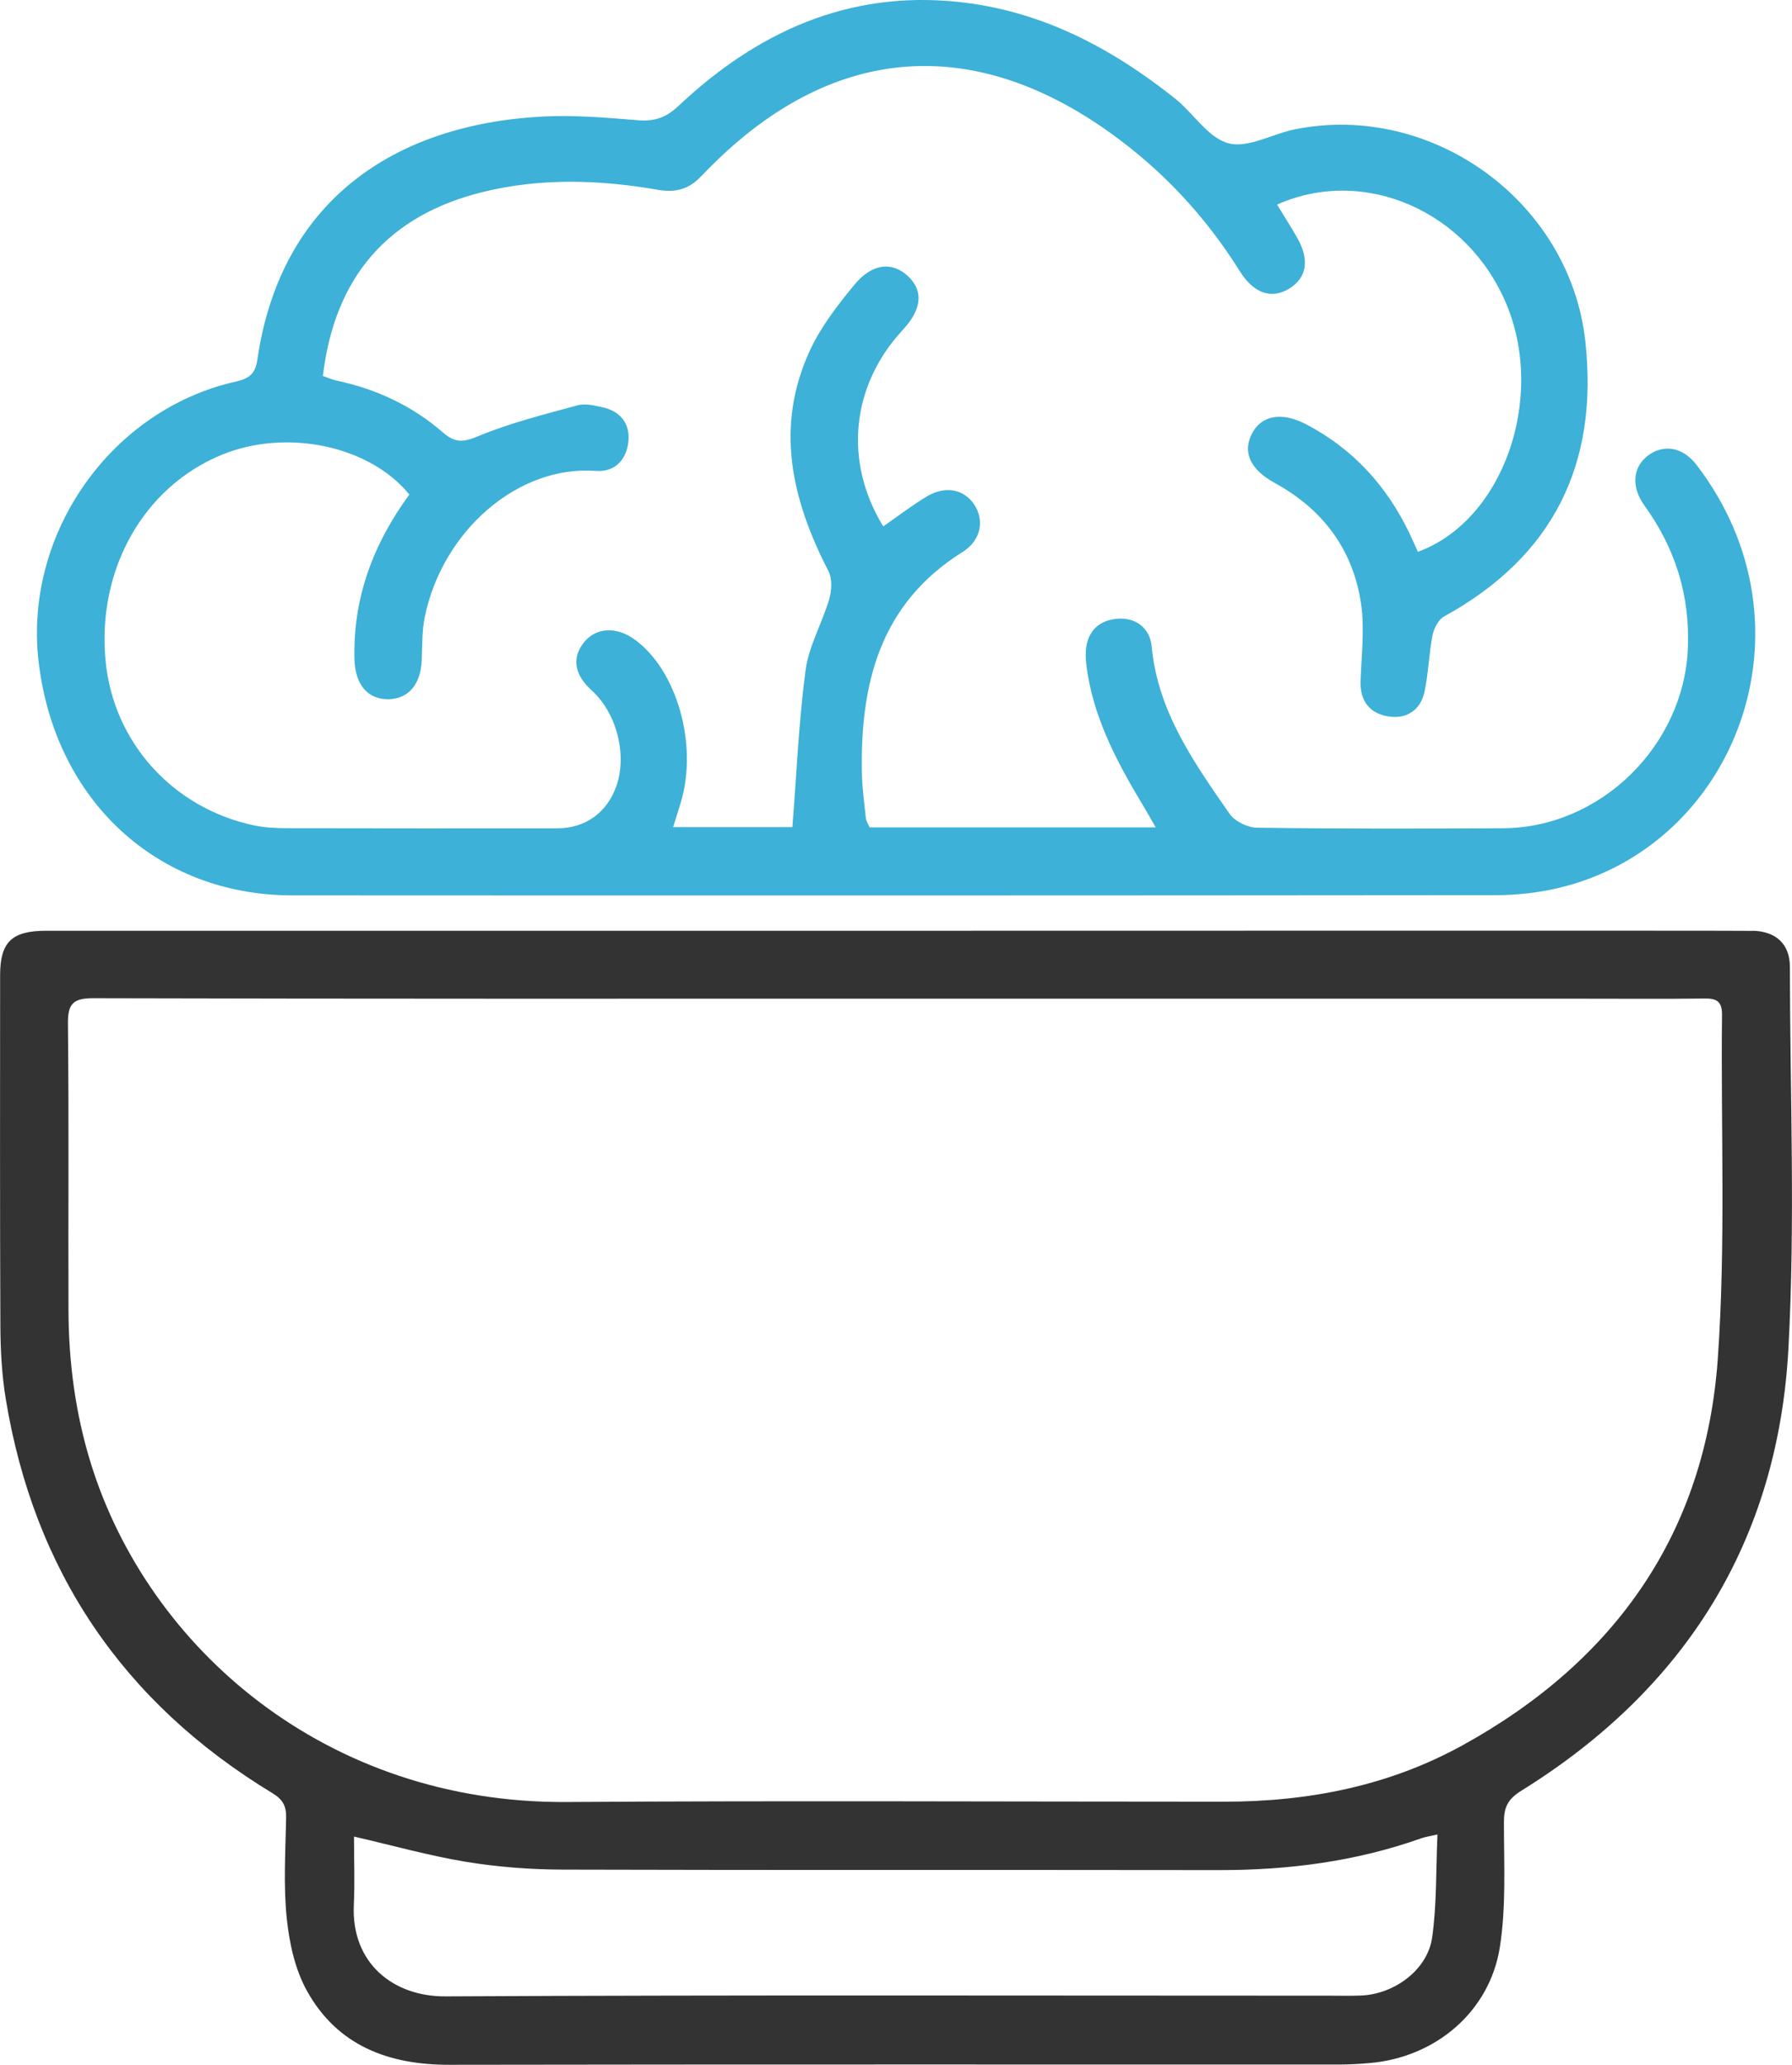 <svg width="33" height="38" viewBox="0 0 33 38" fill="none" xmlns="http://www.w3.org/2000/svg">
<g clip-path="url(#clip0_96_1302)">
<path d="M32.277 17.131C31.972 17.124 20.745 17.129 16.491 17.129C12.275 17.129 1.099 17.129 0.845 17.129C0.217 17.131 0.003 17.336 0.002 17.946C0.002 20.098 -0.003 22.248 0.007 24.4C0.009 24.847 0.033 25.298 0.105 25.739C0.624 28.903 2.26 31.33 5.018 33.001C5.213 33.119 5.274 33.243 5.269 33.455C5.257 34.07 5.218 34.69 5.28 35.297C5.327 35.755 5.432 36.244 5.654 36.641C6.213 37.646 7.153 38.002 8.281 37.999C13.748 37.99 19.216 37.995 24.683 37.994C24.864 37.994 25.044 37.982 25.224 37.967C26.432 37.863 27.434 37.026 27.621 35.828C27.738 35.077 27.695 34.298 27.695 33.532C27.695 33.26 27.767 33.11 28.011 32.958C31.043 31.079 32.741 28.356 32.934 24.821C33.061 22.484 32.964 20.136 32.961 17.792C32.961 17.374 32.704 17.139 32.276 17.129L32.277 17.131ZM26.373 35.658C26.288 36.25 25.681 36.697 25.07 36.724C24.876 36.732 24.683 36.727 24.489 36.727C19.061 36.727 13.632 36.712 8.204 36.74C7.248 36.746 6.463 36.133 6.516 35.05C6.535 34.642 6.519 34.233 6.519 33.799C7.237 33.964 7.904 34.152 8.584 34.264C9.165 34.359 9.761 34.405 10.352 34.407C14.387 34.419 18.424 34.41 22.459 34.416C23.732 34.417 24.974 34.256 26.175 33.83C26.245 33.805 26.32 33.795 26.471 33.76C26.442 34.422 26.46 35.048 26.373 35.659V35.658ZM31.633 25.012C31.405 28.21 29.747 30.571 26.928 32.122C25.566 32.871 24.088 33.157 22.545 33.157C18.508 33.157 14.471 33.136 10.435 33.163C6.009 33.192 2.735 30.336 1.676 26.941C1.388 26.015 1.264 25.07 1.261 24.106C1.255 22.352 1.27 20.596 1.251 18.842C1.247 18.476 1.343 18.369 1.72 18.37C6.645 18.383 11.571 18.379 16.496 18.379C20.701 18.379 24.905 18.379 29.109 18.379C29.869 18.379 30.629 18.385 31.389 18.376C31.613 18.372 31.714 18.431 31.711 18.676C31.688 20.788 31.782 22.909 31.633 25.012Z" fill="#333333"/>
<path d="M12.397 15.222H14.592C14.67 14.238 14.709 13.279 14.835 12.333C14.895 11.887 15.14 11.468 15.27 11.028C15.317 10.867 15.328 10.65 15.256 10.51C14.578 9.197 14.265 7.853 14.916 6.447C15.118 6.011 15.426 5.613 15.736 5.238C16.064 4.842 16.43 4.812 16.72 5.082C17.01 5.353 16.977 5.691 16.626 6.07C15.677 7.091 15.53 8.488 16.265 9.688C16.526 9.506 16.778 9.314 17.047 9.148C17.398 8.932 17.745 8.995 17.94 9.285C18.135 9.576 18.063 9.947 17.728 10.157C16.204 11.109 15.841 12.578 15.872 14.223C15.877 14.502 15.916 14.78 15.945 15.058C15.951 15.111 15.986 15.161 16.014 15.227H21.283C21.199 15.08 21.135 14.966 21.068 14.855C20.604 14.085 20.177 13.299 20.028 12.398C20.008 12.274 19.991 12.148 19.994 12.023C20.002 11.666 20.191 11.432 20.544 11.39C20.907 11.347 21.176 11.555 21.208 11.896C21.32 13.097 21.989 14.035 22.643 14.977C22.74 15.116 22.976 15.231 23.15 15.233C24.659 15.254 26.168 15.251 27.677 15.243C29.472 15.234 31.005 13.727 31.082 11.938C31.124 10.96 30.853 10.093 30.282 9.303C30.028 8.952 30.07 8.583 30.361 8.374C30.648 8.17 30.993 8.229 31.245 8.559C33.521 11.529 31.97 15.583 28.682 16.346C28.315 16.431 27.93 16.473 27.553 16.474C20.163 16.481 12.772 16.482 5.383 16.478C2.897 16.477 1.011 14.734 0.711 12.177C0.435 9.824 2.045 7.531 4.354 7.02C4.615 6.963 4.707 6.848 4.74 6.616C5.159 3.729 7.22 2.288 10.006 2.144C10.58 2.115 11.161 2.165 11.735 2.212C12.038 2.238 12.255 2.174 12.485 1.958C13.928 0.599 15.605 -0.179 17.647 0.035C19.168 0.195 20.463 0.878 21.636 1.811C21.977 2.082 22.247 2.537 22.623 2.637C22.982 2.733 23.434 2.462 23.85 2.379C26.386 1.874 28.912 3.719 29.194 6.28C29.441 8.53 28.613 10.236 26.593 11.345C26.487 11.403 26.405 11.567 26.38 11.695C26.313 12.037 26.305 12.39 26.233 12.73C26.162 13.063 25.909 13.235 25.577 13.186C25.231 13.136 25.043 12.907 25.055 12.537C25.07 12.066 25.132 11.585 25.066 11.124C24.923 10.122 24.366 9.374 23.468 8.884C23.023 8.64 22.877 8.318 23.057 7.976C23.233 7.641 23.604 7.575 24.052 7.808C24.919 8.261 25.54 8.946 25.958 9.82C26.011 9.931 26.061 10.044 26.111 10.155C27.673 9.586 28.468 7.346 27.743 5.602C27.032 3.891 25.129 3.048 23.518 3.765C23.64 3.966 23.764 4.161 23.88 4.361C24.121 4.776 24.07 5.11 23.74 5.312C23.414 5.512 23.087 5.4 22.832 4.992C22.199 3.981 21.405 3.128 20.426 2.431C17.927 0.652 15.41 0.824 13.208 2.947C13.107 3.045 13.008 3.144 12.91 3.246C12.691 3.476 12.453 3.552 12.116 3.493C11.041 3.307 9.959 3.27 8.886 3.535C7.149 3.964 6.164 5.091 5.946 6.918C6.027 6.946 6.112 6.986 6.202 7.005C6.933 7.161 7.593 7.469 8.153 7.956C8.378 8.151 8.522 8.145 8.802 8.029C9.39 7.784 10.018 7.628 10.636 7.459C10.775 7.421 10.945 7.462 11.095 7.495C11.433 7.57 11.609 7.806 11.571 8.135C11.534 8.458 11.325 8.693 10.973 8.666C9.541 8.559 8.148 9.765 7.821 11.36C7.769 11.617 7.778 11.888 7.766 12.153C7.747 12.593 7.523 12.861 7.158 12.868C6.776 12.876 6.541 12.602 6.528 12.139C6.495 11.003 6.878 10.002 7.538 9.101C6.804 8.199 5.274 7.881 4.083 8.37C2.642 8.962 1.784 10.483 1.944 12.161C2.087 13.659 3.181 14.875 4.683 15.191C4.875 15.23 5.074 15.242 5.27 15.242C6.934 15.246 8.598 15.245 10.263 15.244C10.774 15.244 11.173 14.96 11.347 14.477C11.555 13.899 11.359 13.124 10.898 12.708C10.577 12.417 10.526 12.111 10.751 11.825C10.972 11.545 11.352 11.524 11.693 11.773C12.466 12.337 12.854 13.701 12.54 14.757C12.497 14.902 12.45 15.047 12.396 15.22L12.397 15.222Z" fill="#3DB1D7"/>
</g>
<defs>
<clipPath id="clip0_96_1302">
<rect width="33" height="38" fill="white"/>
</clipPath>
</defs>
</svg>
